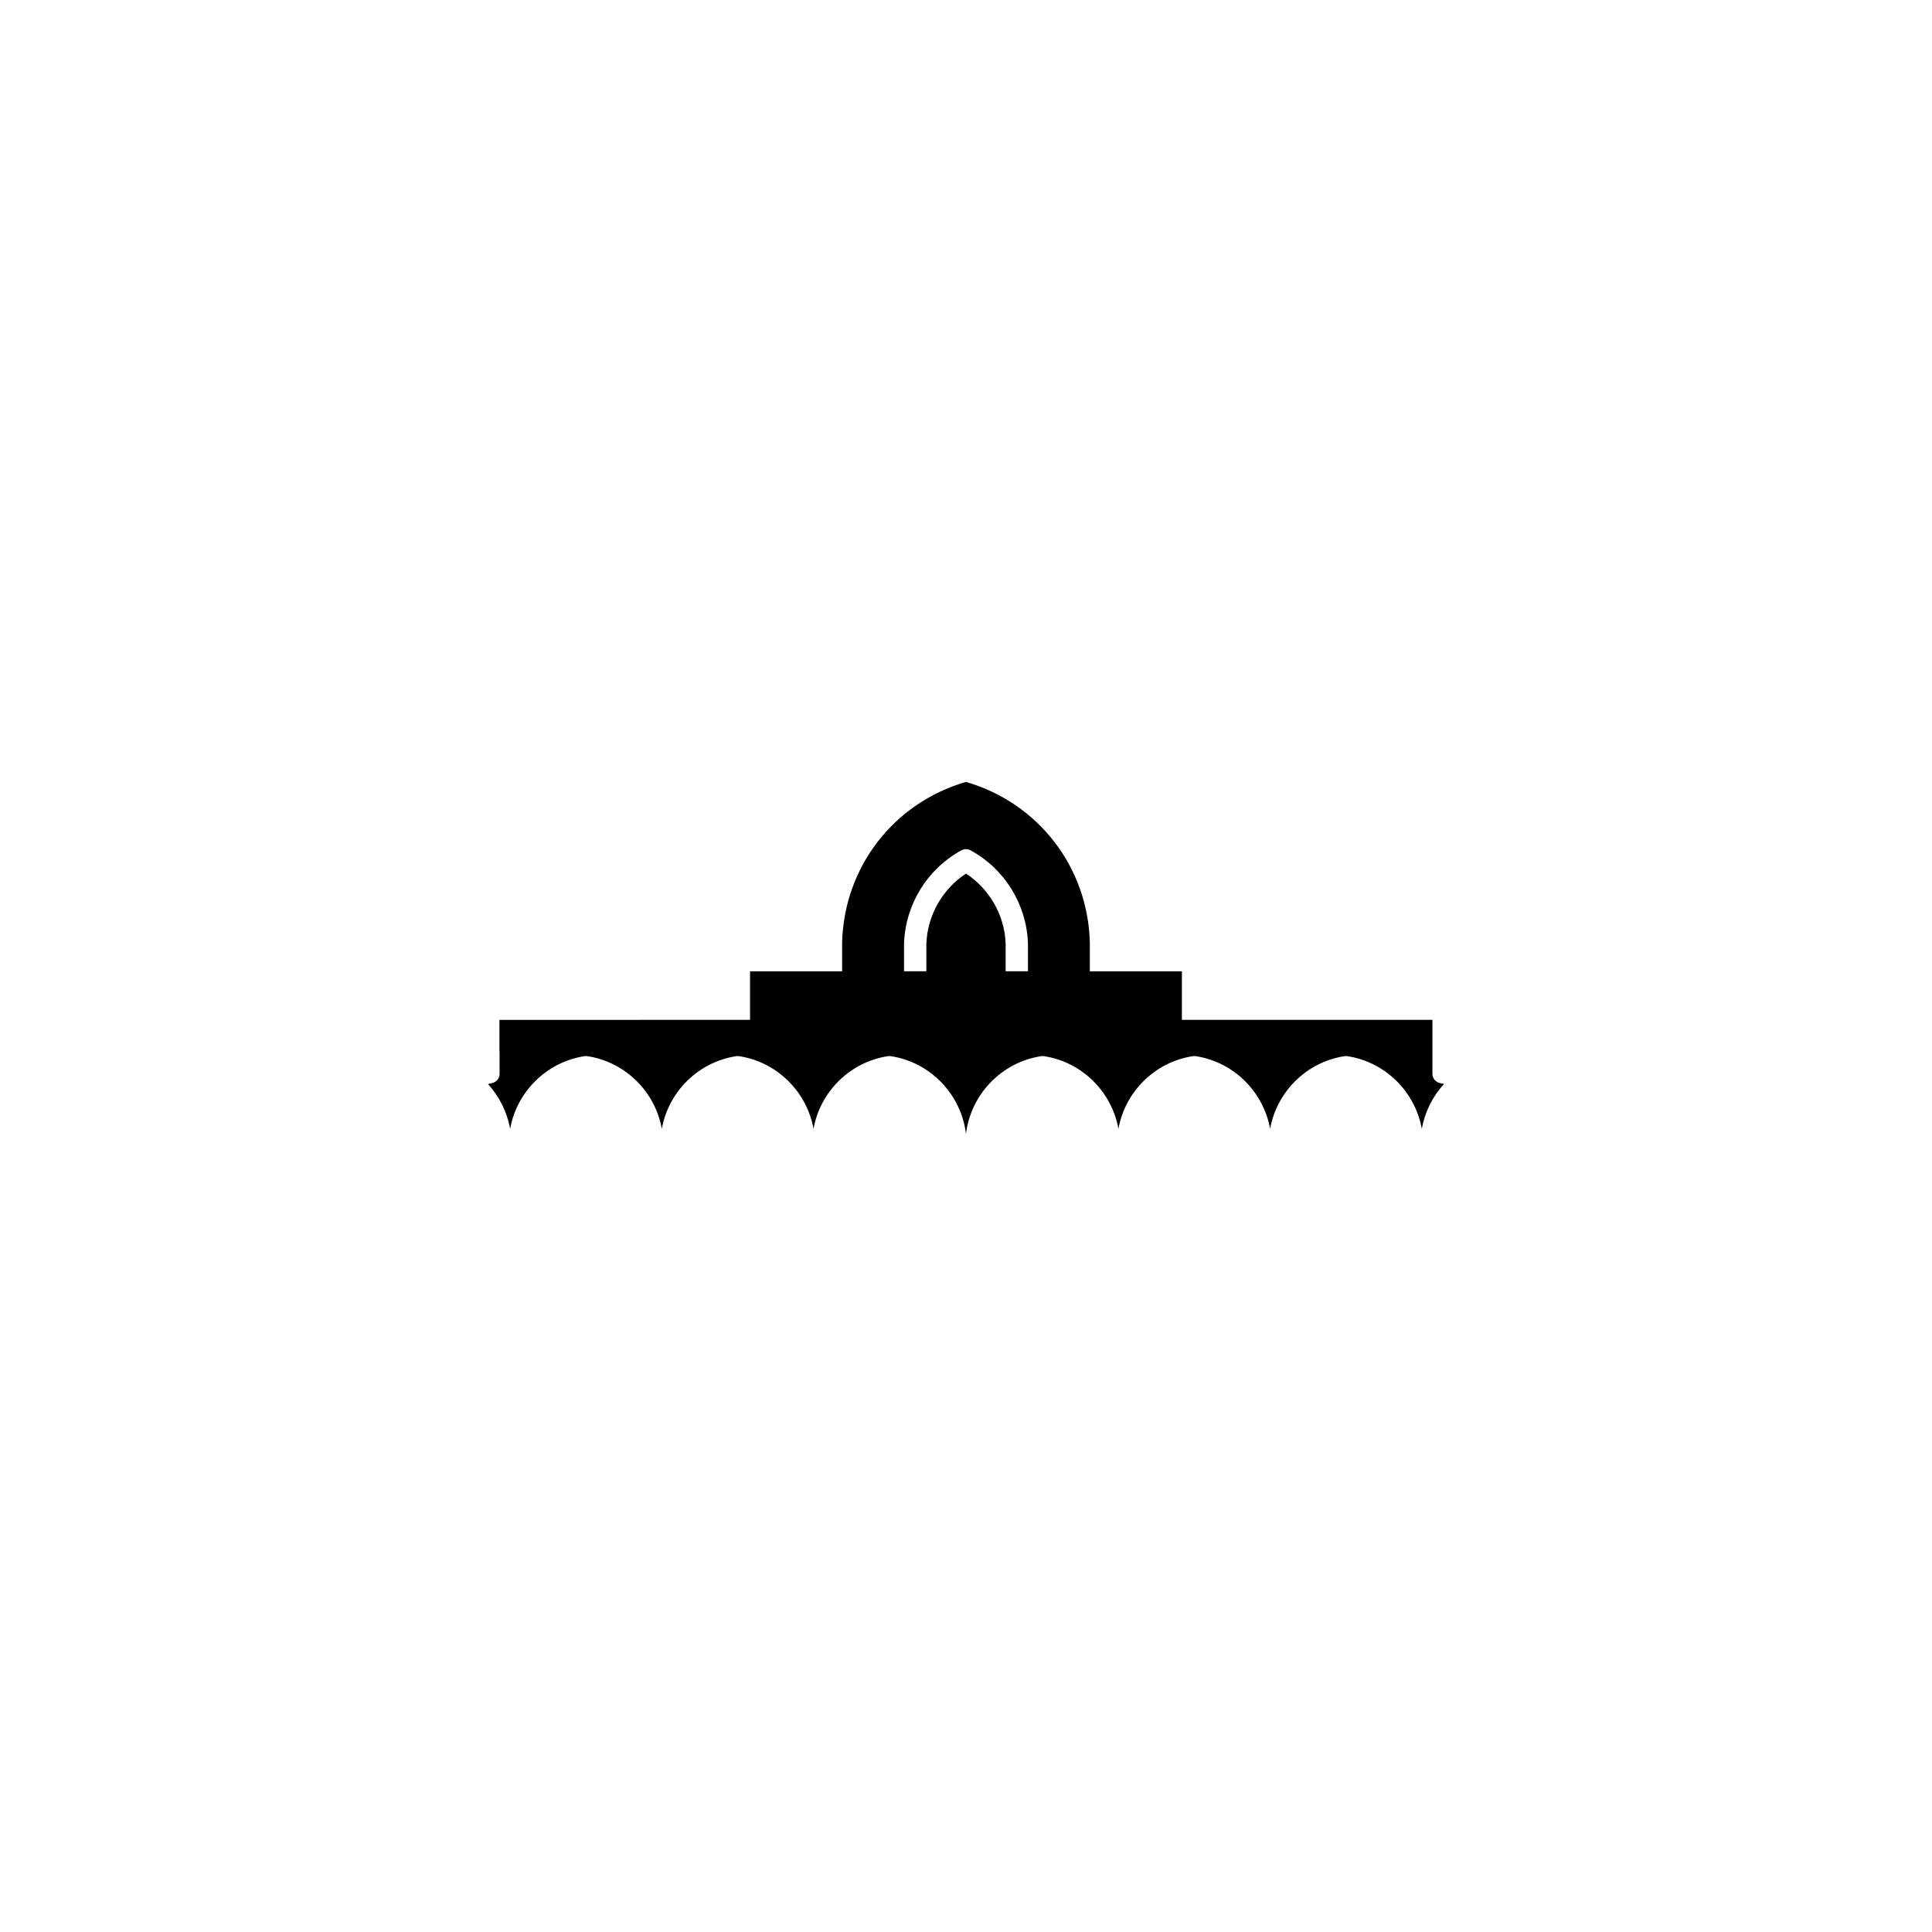 <?xml version="1.0" encoding="UTF-8"?>
<!-- Uploaded to: SVG Repo, www.svgrepo.com, Generator: SVG Repo Mixer Tools -->
<svg fill="#000000" width="800px" height="800px" version="1.1" viewBox="144 144 512 512" xmlns="http://www.w3.org/2000/svg">
 <path d="m525.66 431.04c-1.188-0.223-2.055-1.258-2.055-2.473v-14.293h-66.391v-12.871h-24.398v-7.68c-0.516-19.938-13.668-36.953-32.824-42.508-19.156 5.551-32.312 22.57-32.824 42.57v7.617h-24.398v12.871l-66.414 0.004v8.508h0.039v5.785c0 1.215-0.867 2.254-2.055 2.473-0.348 0.066-0.684 0.141-1.023 0.242 3.039 3.316 5.078 7.453 5.875 11.875 1.742-9.77 9.602-17.723 19.723-19.262 0.25-0.039 0.508-0.039 0.754 0 10.113 1.543 17.973 9.477 19.723 19.254 1.742-9.77 9.609-17.719 19.723-19.254 0.25-0.039 0.508-0.039 0.754 0 10.113 1.543 17.965 9.477 19.723 19.254 1.742-9.77 9.609-17.719 19.723-19.254 0.125-0.02 0.25-0.031 0.379-0.031 0.125 0 0.25 0.012 0.379 0.031 10.57 1.605 18.68 10.207 19.922 20.605 1.234-10.383 9.352-18.992 19.93-20.605 0.246-0.039 0.516-0.039 0.754 0 10.105 1.543 17.961 9.473 19.719 19.25 1.75-9.766 9.609-17.715 19.723-19.25 0.246-0.039 0.516-0.039 0.754 0 10.117 1.543 17.973 9.477 19.719 19.262 1.75-9.77 9.609-17.723 19.723-19.262 0.246-0.039 0.516-0.039 0.754 0 10.113 1.543 17.973 9.477 19.723 19.262 0.785-4.414 2.832-8.555 5.875-11.879-0.316-0.102-0.656-0.176-1.004-0.242zm-142.08-37.008c0.352-10.359 6.184-19.785 15.215-24.691 0.75-0.406 1.656-0.406 2.402 0 9.035 4.906 14.863 14.332 15.219 24.605v7.453h-5.914l0.004-7.348c-0.262-7.441-4.246-14.445-10.504-18.547-6.258 4.098-10.246 11.109-10.508 18.633v7.262h-5.91z"/>
</svg>